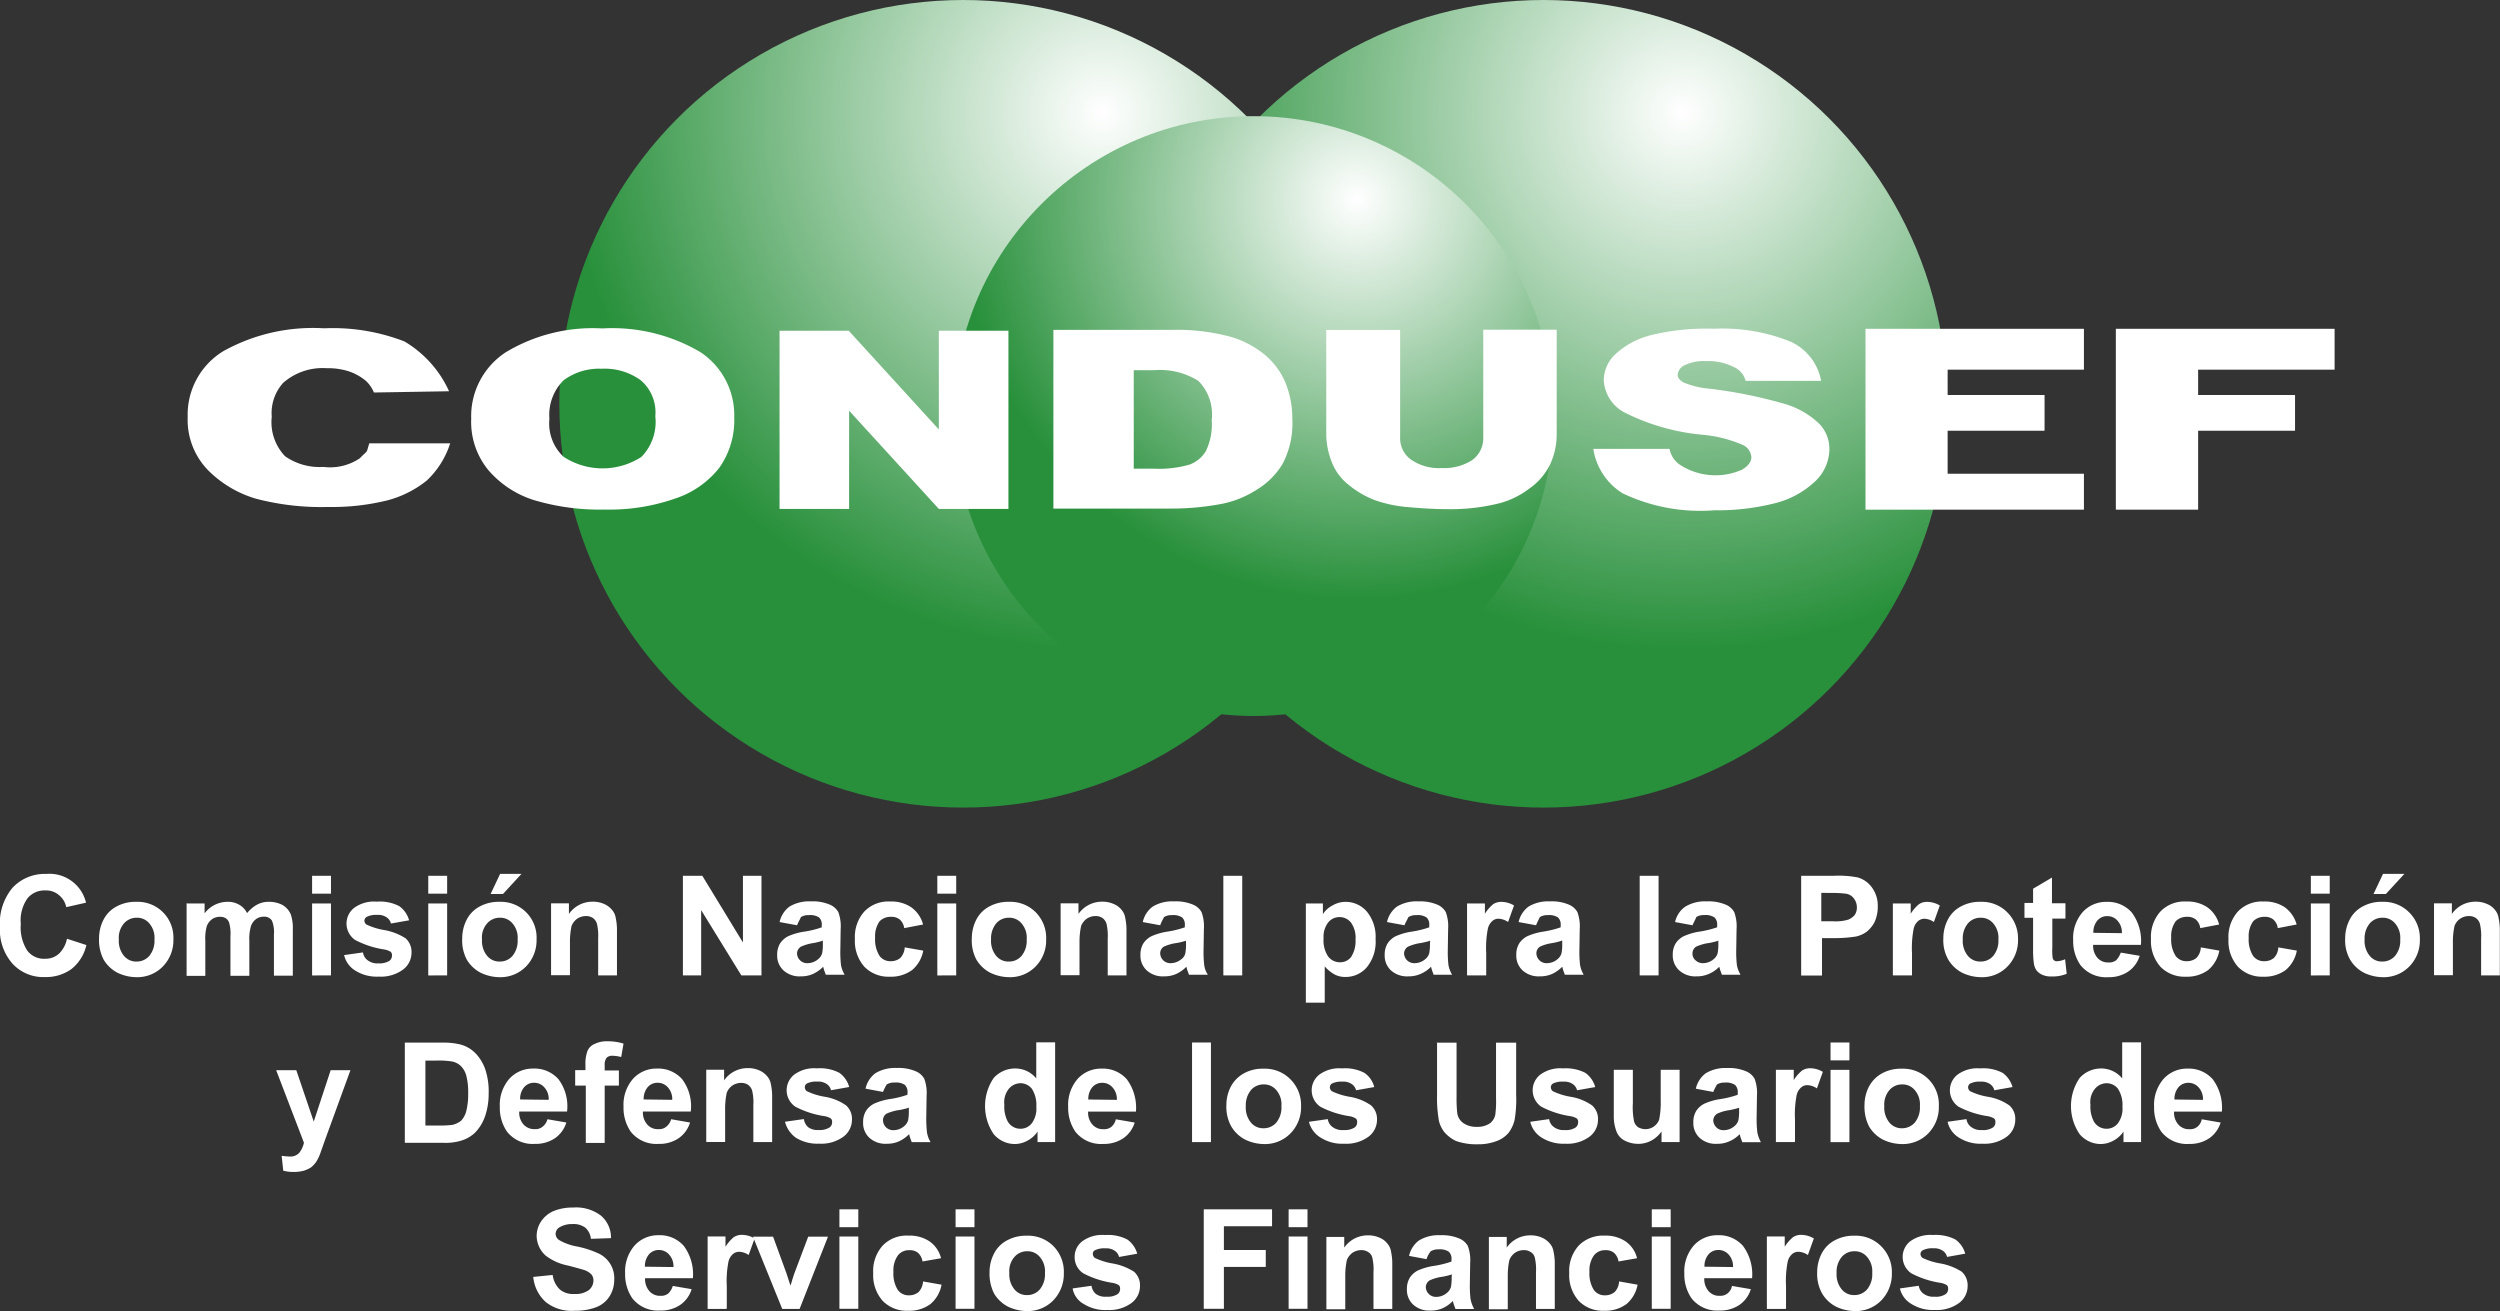 <svg xmlns="http://www.w3.org/2000/svg" xmlns:xlink="http://www.w3.org/1999/xlink" width="56" height="29.369" viewBox="0 0 56 29.369"><rect x="0" y="0" width="56" height="29.369" fill="#333333" stroke="none"/><defs><style>.a{fill:#fff;}.b{fill:url(#a);}.c{fill:url(#c);}</style><radialGradient id="a" cx="0.672" cy="0.14" r="0.664" gradientTransform="matrix(1, 0, 0, -1, 0, 0.28)" gradientUnits="objectBoundingBox"><stop offset="0" stop-color="#fff"/><stop offset="1" stop-color="#28903b"/></radialGradient><radialGradient id="c" cx="0.672" cy="0.14" r="0.664" xlink:href="#a"/></defs><g transform="translate(0 19.574)"><g transform="translate(26.964 7.515)"><path class="a" d="M722,1057.131V1054.9h1.53v.379h-1.079v.532h.938v.379h-.938v.938H722Z" transform="translate(-722 -1054.9)"/><path class="a" d="M769.2,1055.3v-.4h.423v.4Zm0,1.832v-1.623h.423v1.619H769.2Z" transform="translate(-767.299 -1054.9)"/><path class="a" d="M791.69,1071.047h-.435v-.822a1.142,1.142,0,0,0-.028-.334.2.2,0,0,0-.089-.117.261.261,0,0,0-.149-.044.35.35,0,0,0-.205.06.374.374,0,0,0-.125.161,1.691,1.691,0,0,0-.036.37v.733H790.2v-1.619h.4v.238a.639.639,0,0,1,.532-.274.6.6,0,0,1,.258.052.419.419,0,0,1,.177.133.354.354,0,0,1,.081.177,1.3,1.3,0,0,1,.028.294v.991Z" transform="translate(-787.453 -1068.816)"/><path class="a" d="M835.439,1069.836l-.391-.073a.587.587,0,0,1,.222-.346.846.846,0,0,1,.479-.117.983.983,0,0,1,.423.073.388.388,0,0,1,.193.169.917.917,0,0,1,.052.379l-.008.5a2.535,2.535,0,0,0,.016.31.782.782,0,0,0,.081.221h-.419c-.008-.028-.028-.072-.044-.125-.008-.028-.008-.044-.016-.052a.771.771,0,0,1-.229.161.64.64,0,0,1-.266.052.534.534,0,0,1-.391-.133.447.447,0,0,1-.141-.346.478.478,0,0,1,.06-.25.473.473,0,0,1,.185-.169,1.393,1.393,0,0,1,.338-.1,2.189,2.189,0,0,0,.415-.1v-.044a.216.216,0,0,0-.06-.177.363.363,0,0,0-.229-.052.311.311,0,0,0-.177.044A.543.543,0,0,0,835.439,1069.836Zm.568.342a1.487,1.487,0,0,1-.266.06,1.1,1.1,0,0,0-.229.072.185.185,0,0,0-.089.149.227.227,0,0,0,.242.222.366.366,0,0,0,.221-.081.273.273,0,0,0,.1-.141,1.063,1.063,0,0,0,.016-.213Z" transform="translate(-830.449 -1068.72)"/><path class="a" d="M882.078,1071.047h-.423v-.822a1.147,1.147,0,0,0-.028-.334.2.2,0,0,0-.089-.117.261.261,0,0,0-.149-.044.351.351,0,0,0-.205.06.374.374,0,0,0-.125.161,1.691,1.691,0,0,0-.036.37v.733H880.6v-1.619h.4v.238a.639.639,0,0,1,.532-.274.6.6,0,0,1,.258.052.477.477,0,0,1,.177.133.354.354,0,0,1,.081.177,1.306,1.306,0,0,1,.028.294v.991Z" transform="translate(-874.213 -1068.816)"/><path class="a" d="M927.106,1070.007l-.415.073a.328.328,0,0,0-.1-.193.286.286,0,0,0-.193-.06.313.313,0,0,0-.258.117.577.577,0,0,0-.1.37.684.684,0,0,0,.1.407.3.3,0,0,0,.258.117.325.325,0,0,0,.205-.073.354.354,0,0,0,.1-.238l.415.073a.742.742,0,0,1-.25.435.8.8,0,0,1-.5.149.749.749,0,0,1-.568-.221.865.865,0,0,1-.213-.62.852.852,0,0,1,.213-.62.762.762,0,0,1,.576-.222.8.8,0,0,1,.467.125A.643.643,0,0,1,927.106,1070.007Z" transform="translate(-917.4 -1068.912)"/><path class="a" d="M971.2,1055.3v-.4h.423v.4Zm0,1.832v-1.623h.423v1.619H971.2Z" transform="translate(-961.164 -1054.9)"/><path class="a" d="M990.367,1070.436l.423.072a.66.66,0,0,1-.258.354.767.767,0,0,1-.443.125.732.732,0,0,1-.628-.274.944.944,0,0,1-.161-.556.886.886,0,0,1,.213-.628.706.706,0,0,1,.532-.229.715.715,0,0,1,.568.238,1.068,1.068,0,0,1,.205.725h-1.071a.409.409,0,0,0,.1.294.312.312,0,0,0,.25.1.251.251,0,0,0,.169-.052A.274.274,0,0,0,990.367,1070.436Zm.024-.423a.39.39,0,0,0-.1-.282.3.3,0,0,0-.221-.1.289.289,0,0,0-.23.1.407.407,0,0,0-.089.274Z" transform="translate(-978.535 -1068.72)"/><path class="a" d="M1035.623,1070.759h-.423v-1.623h.4v.23a.88.88,0,0,1,.185-.214.323.323,0,0,1,.185-.052.554.554,0,0,1,.282.081l-.133.37a.41.41,0,0,0-.205-.072.217.217,0,0,0-.149.052.32.32,0,0,0-.1.177,2.258,2.258,0,0,0-.036.54v.5h-.008Z" transform="translate(-1022.586 -1068.528)"/><path class="a" d="M1063.2,1070.222a.907.907,0,0,1,.1-.415.686.686,0,0,1,.3-.3.881.881,0,0,1,.435-.1.8.8,0,0,1,.6.238.814.814,0,0,1,.238.6.851.851,0,0,1-.238.612.8.8,0,0,1-.592.238,1,1,0,0,1-.423-.1.78.78,0,0,1-.31-.294A.9.9,0,0,1,1063.2,1070.222Zm.435.02a.525.525,0,0,0,.117.37.354.354,0,0,0,.282.125.375.375,0,0,0,.282-.125.532.532,0,0,0,.117-.37.492.492,0,0,0-.117-.362.355.355,0,0,0-.282-.125.369.369,0,0,0-.282.125A.521.521,0,0,0,1063.635,1070.242Z" transform="translate(-1049.459 -1068.816)"/><path class="a" d="M1109.2,1070.3l.423-.06a.259.259,0,0,0,.117.185.365.365,0,0,0,.238.06.387.387,0,0,0,.25-.06.145.145,0,0,0,.052-.117.1.1,0,0,0-.028-.081.391.391,0,0,0-.141-.052,2.06,2.06,0,0,1-.656-.214.446.446,0,0,1-.024-.717.775.775,0,0,1,.511-.141.964.964,0,0,1,.5.1.58.58,0,0,1,.221.318l-.407.073a.229.229,0,0,0-.1-.141.329.329,0,0,0-.205-.052.464.464,0,0,0-.238.044.093.093,0,0,0-.052.089.117.117,0,0,0,.044.081,1.49,1.49,0,0,0,.4.125,1.306,1.306,0,0,1,.479.185.408.408,0,0,1,.133.318.474.474,0,0,1-.185.378.838.838,0,0,1-.548.161.9.9,0,0,1-.524-.133A.546.546,0,0,1,1109.2,1070.3Z" transform="translate(-1093.606 -1068.528)"/></g><g transform="translate(11.945 7.487)"><path class="a" d="M353.9,1055.742l.435-.044a.545.545,0,0,0,.161.326.462.462,0,0,0,.326.1.5.5,0,0,0,.326-.089.281.281,0,0,0,.1-.214.211.211,0,0,0-.044-.133.406.406,0,0,0-.161-.1c-.052-.016-.177-.052-.362-.1a1.207,1.207,0,0,1-.5-.221.6.6,0,0,1-.205-.451.591.591,0,0,1,.1-.318.642.642,0,0,1,.274-.229,1.114,1.114,0,0,1,.443-.081.915.915,0,0,1,.628.185.652.652,0,0,1,.221.5l-.451.016a.381.381,0,0,0-.125-.25.436.436,0,0,0-.282-.081.544.544,0,0,0-.31.081.175.175,0,0,0-.073.141.173.173,0,0,0,.073.133,1.22,1.22,0,0,0,.415.149,2.186,2.186,0,0,1,.487.161.613.613,0,0,1,.338.584.7.7,0,0,1-.1.362.621.621,0,0,1-.3.25,1.326,1.326,0,0,1-.487.081.934.934,0,0,1-.644-.193A.858.858,0,0,1,353.9,1055.742Z" transform="translate(-353.9 -1054.2)"/><path class="a" d="M406.067,1070.436l.423.072a.66.66,0,0,1-.258.354.767.767,0,0,1-.443.125.732.732,0,0,1-.628-.274.945.945,0,0,1-.161-.556.886.886,0,0,1,.213-.628.706.706,0,0,1,.532-.229.715.715,0,0,1,.568.238,1.067,1.067,0,0,1,.205.725h-1.071a.409.409,0,0,0,.1.294.312.312,0,0,0,.25.1.251.251,0,0,0,.169-.052A.376.376,0,0,0,406.067,1070.436Zm.016-.423a.39.39,0,0,0-.1-.282.3.3,0,0,0-.221-.1.289.289,0,0,0-.23.1.407.407,0,0,0-.089.274Z" transform="translate(-402.942 -1068.692)"/><path class="a" d="M451.323,1070.759H450.9v-1.623h.4v.23a.88.88,0,0,1,.185-.214.323.323,0,0,1,.185-.052.554.554,0,0,1,.282.081l-.133.37a.41.41,0,0,0-.205-.072.218.218,0,0,0-.149.052.32.32,0,0,0-.1.177,2.258,2.258,0,0,0-.036.54v.5h-.008Z" transform="translate(-446.994 -1068.5)"/><path class="a" d="M476.756,1071.719l-.656-1.619h.451l.3.822.089.274a1.444,1.444,0,0,0,.044-.141c.016-.044.028-.089.044-.133l.31-.822h.443l-.636,1.619Z" transform="translate(-471.179 -1069.46)"/><path class="a" d="M524.2,1055.3v-.4h.423v.4Zm0,1.832v-1.623h.423v1.619H524.2Z" transform="translate(-517.342 -1054.872)"/><path class="a" d="M544.806,1070.007l-.415.073a.328.328,0,0,0-.1-.193.286.286,0,0,0-.193-.06.313.313,0,0,0-.258.117.576.576,0,0,0-.1.37.683.683,0,0,0,.1.407.3.3,0,0,0,.258.117.326.326,0,0,0,.205-.073.375.375,0,0,0,.1-.238l.415.073a.742.742,0,0,1-.25.435.8.8,0,0,1-.5.149.749.749,0,0,1-.568-.221.865.865,0,0,1-.213-.62.852.852,0,0,1,.213-.62.743.743,0,0,1,.576-.222.8.8,0,0,1,.467.125A.643.643,0,0,1,544.806,1070.007Z" transform="translate(-535.672 -1068.884)"/><path class="a" d="M588.8,1055.3v-.4h.423v.4Zm0,1.832v-1.623h.423v1.619H588.8Z" transform="translate(-579.34 -1054.872)"/><path class="a" d="M607.7,1070.222a.906.906,0,0,1,.1-.415.686.686,0,0,1,.3-.3.881.881,0,0,1,.435-.1.8.8,0,0,1,.6.238.816.816,0,0,1,.229.6.851.851,0,0,1-.238.612.8.8,0,0,1-.592.238,1,1,0,0,1-.423-.1.78.78,0,0,1-.31-.294A.986.986,0,0,1,607.7,1070.222Zm.443.02a.525.525,0,0,0,.117.37.354.354,0,0,0,.282.125.369.369,0,0,0,.282-.125.532.532,0,0,0,.117-.37.491.491,0,0,0-.117-.362.354.354,0,0,0-.282-.125.369.369,0,0,0-.282.125A.485.485,0,0,0,608.143,1070.242Z" transform="translate(-597.479 -1068.788)"/><path class="a" d="M653.9,1070.3l.423-.06a.291.291,0,0,0,.1.185.364.364,0,0,0,.238.06.41.41,0,0,0,.25-.06.145.145,0,0,0,.052-.117.1.1,0,0,0-.028-.081.393.393,0,0,0-.141-.052,2.061,2.061,0,0,1-.656-.214.432.432,0,0,1-.193-.362.436.436,0,0,1,.169-.354.754.754,0,0,1,.511-.141.934.934,0,0,1,.5.1.58.58,0,0,1,.222.318l-.407.073a.23.23,0,0,0-.1-.141.329.329,0,0,0-.205-.052.465.465,0,0,0-.238.044.087.087,0,0,0-.044.089.117.117,0,0,0,.044.081,1.491,1.491,0,0,0,.4.125,1.305,1.305,0,0,1,.479.185.408.408,0,0,1,.133.318.474.474,0,0,1-.185.378.838.838,0,0,1-.548.161.9.9,0,0,1-.524-.133A.493.493,0,0,1,653.9,1070.3Z" transform="translate(-641.818 -1068.5)"/></g><g transform="translate(22.066 3.774)"><path class="a" d="M605.175,964.235h-.4V964a.62.62,0,0,1-.23.205.6.6,0,0,1-.274.073.62.62,0,0,1-.479-.222,1.118,1.118,0,0,1,0-1.256.644.644,0,0,1,.487-.214.608.608,0,0,1,.467.222V962h.423l0,2.235Zm-1.144-.838a.723.723,0,0,0,.073.37.325.325,0,0,0,.294.169.317.317,0,0,0,.25-.125.557.557,0,0,0,.1-.37.672.672,0,0,0-.1-.4.326.326,0,0,0-.258-.125.344.344,0,0,0-.258.125A.484.484,0,0,0,604.031,963.4Z" transform="translate(-603.6 -962)"/><path class="a" d="M650.867,977.736l.423.073a.661.661,0,0,1-.258.354.767.767,0,0,1-.443.125.733.733,0,0,1-.628-.274.945.945,0,0,1-.161-.556.886.886,0,0,1,.213-.628.706.706,0,0,1,.532-.229.715.715,0,0,1,.568.238,1.068,1.068,0,0,1,.205.725h-1.071a.4.4,0,0,0,.1.294.312.312,0,0,0,.25.1.25.25,0,0,0,.169-.052A.3.3,0,0,0,650.867,977.736Zm.024-.435a.39.39,0,0,0-.1-.282.3.3,0,0,0-.221-.1.289.289,0,0,0-.23.1.408.408,0,0,0-.089.274Z" transform="translate(-647.939 -976.012)"/></g><g transform="translate(32.172 3.778)"><path class="a" d="M850.7,962.2h.455v1.212a2.986,2.986,0,0,0,.016.37.326.326,0,0,0,.141.222.5.5,0,0,0,.3.081.49.49,0,0,0,.294-.081.326.326,0,0,0,.117-.193,2.313,2.313,0,0,0,.016-.379V962.2h.451v1.168a2.719,2.719,0,0,1-.036.568.793.793,0,0,1-.133.282.638.638,0,0,1-.266.185,1.14,1.14,0,0,1-.423.073,1.378,1.378,0,0,1-.487-.073.8.8,0,0,1-.258-.193.663.663,0,0,1-.125-.25,2.8,2.8,0,0,1-.044-.568v-1.2Z" transform="translate(-850.7 -962.196)"/><path class="a" d="M903,977.6l.423-.06a.26.26,0,0,0,.117.185.354.354,0,0,0,.23.06.387.387,0,0,0,.25-.06.145.145,0,0,0,.052-.117.1.1,0,0,0-.028-.081.393.393,0,0,0-.141-.052,2.06,2.06,0,0,1-.656-.213.446.446,0,0,1-.024-.717.754.754,0,0,1,.511-.141.965.965,0,0,1,.5.1.581.581,0,0,1,.221.318l-.407.072a.23.23,0,0,0-.1-.141.329.329,0,0,0-.205-.052.463.463,0,0,0-.238.044.1.1,0,0,0-.044.089.117.117,0,0,0,.044.081,1.487,1.487,0,0,0,.4.125,1.163,1.163,0,0,1,.479.193.4.4,0,0,1,.133.318.474.474,0,0,1-.185.379.838.838,0,0,1-.548.161.916.916,0,0,1-.523-.133A.57.57,0,0,1,903,977.6Z" transform="translate(-900.894 -975.824)"/><path class="a" d="M950.471,978.919v-.238a.666.666,0,0,1-.23.205.609.609,0,0,1-.3.072.661.661,0,0,1-.294-.072.385.385,0,0,1-.185-.205.937.937,0,0,1-.06-.354V977.3h.427v.745a1.622,1.622,0,0,0,.028.415.248.248,0,0,0,.089.125.329.329,0,0,0,.471-.165,1.946,1.946,0,0,0,.036-.435V977.3h.423v1.619l-.4,0Z" transform="translate(-945.425 -976.688)"/><path class="a" d="M994.051,976.836l-.391-.073a.587.587,0,0,1,.222-.346.847.847,0,0,1,.479-.117.984.984,0,0,1,.423.073.389.389,0,0,1,.193.169.919.919,0,0,1,.052.379l-.008.5a2.8,2.8,0,0,0,.016.318.778.778,0,0,0,.08.222H994.7c-.008-.028-.028-.073-.044-.125-.008-.028-.008-.044-.016-.052a.71.71,0,0,1-.238.161.639.639,0,0,1-.266.052.534.534,0,0,1-.391-.133.447.447,0,0,1-.141-.346.478.478,0,0,1,.06-.25.472.472,0,0,1,.185-.169,1.408,1.408,0,0,1,.334-.1,2.106,2.106,0,0,0,.415-.1v-.044a.216.216,0,0,0-.061-.177.363.363,0,0,0-.229-.052.311.311,0,0,0-.177.044C994.112,976.711,994.075,976.767,994.051,976.836Zm.576.354a1.549,1.549,0,0,1-.258.06.954.954,0,0,0-.23.072.185.185,0,0,0-.089.149.23.23,0,0,0,.073.161.219.219,0,0,0,.169.06.365.365,0,0,0,.221-.081.272.272,0,0,0,.1-.141,1.063,1.063,0,0,0,.016-.213v-.073h-.008Z" transform="translate(-987.845 -975.728)"/><path class="a" d="M1040.023,978.055h-.423v-1.619h.4v.23a.88.88,0,0,1,.185-.213.322.322,0,0,1,.185-.052.556.556,0,0,1,.282.081l-.133.37a.41.41,0,0,0-.206-.072.2.2,0,0,0-.149.052.32.32,0,0,0-.1.177,2.252,2.252,0,0,0-.036.54v.5h-.008Z" transform="translate(-1031.992 -975.824)"/><path class="a" d="M1070,962.5v-.4h.423v.4Zm0,1.832v-1.619h.423v1.619Z" transform="translate(-1061.168 -962.1)"/><path class="a" d="M1088.9,977.322a.906.906,0,0,1,.1-.415.728.728,0,0,1,.3-.3.879.879,0,0,1,.435-.1.8.8,0,0,1,.83.838.838.838,0,0,1-.238.612.8.8,0,0,1-.592.238,1,1,0,0,1-.423-.1.78.78,0,0,1-.31-.294A.975.975,0,0,1,1088.9,977.322Zm.443.024a.525.525,0,0,0,.117.37.355.355,0,0,0,.282.125.376.376,0,0,0,.282-.125.532.532,0,0,0,.117-.37.492.492,0,0,0-.117-.362.354.354,0,0,0-.282-.125.369.369,0,0,0-.282.125A.5.5,0,0,0,1089.343,977.346Z" transform="translate(-1079.307 -975.92)"/><path class="a" d="M1135.1,977.6l.423-.06a.26.26,0,0,0,.117.185.354.354,0,0,0,.229.06.388.388,0,0,0,.25-.06.145.145,0,0,0,.052-.117.1.1,0,0,0-.028-.081.393.393,0,0,0-.141-.052,2.062,2.062,0,0,1-.657-.213.446.446,0,0,1-.024-.717.754.754,0,0,1,.511-.141.935.935,0,0,1,.5.1.58.58,0,0,1,.222.318l-.407.072a.231.231,0,0,0-.1-.141.329.329,0,0,0-.205-.052.463.463,0,0,0-.238.044.1.1,0,0,0-.044.089.117.117,0,0,0,.044.081,1.485,1.485,0,0,0,.4.125,1.163,1.163,0,0,1,.479.193.4.4,0,0,1,.133.318.474.474,0,0,1-.185.379.838.838,0,0,1-.548.161.9.9,0,0,1-.523-.133A.556.556,0,0,1,1135.1,977.6Z" transform="translate(-1123.646 -975.824)"/></g><g transform="translate(26.702 3.778)"><path class="a" d="M717.6,964.331V962.1h.423v2.231Z" transform="translate(-717.6 -962.1)"/><path class="a" d="M736.7,977.322a.9.9,0,0,1,.1-.415.728.728,0,0,1,.3-.3.859.859,0,0,1,.435-.1.8.8,0,0,1,.6.238.814.814,0,0,1,.238.6.838.838,0,0,1-.238.612.8.8,0,0,1-.592.238,1,1,0,0,1-.423-.1.781.781,0,0,1-.31-.294A.9.9,0,0,1,736.7,977.322Zm.435.024a.525.525,0,0,0,.117.37.354.354,0,0,0,.282.125.369.369,0,0,0,.282-.125.532.532,0,0,0,.117-.37.492.492,0,0,0-.117-.362.354.354,0,0,0-.282-.125.369.369,0,0,0-.282.125A.535.535,0,0,0,737.135,977.346Z" transform="translate(-735.931 -975.92)"/><path class="a" d="M782.6,977.6l.423-.06a.26.26,0,0,0,.117.185.364.364,0,0,0,.238.06.41.41,0,0,0,.25-.06.145.145,0,0,0,.052-.117.1.1,0,0,0-.028-.081.393.393,0,0,0-.141-.052,2.061,2.061,0,0,1-.656-.213.446.446,0,0,1-.024-.717.754.754,0,0,1,.511-.141.935.935,0,0,1,.5.1.543.543,0,0,1,.221.318l-.407.072a.23.23,0,0,0-.1-.141.329.329,0,0,0-.205-.052.463.463,0,0,0-.238.044.1.1,0,0,0-.044.089.117.117,0,0,0,.044.081,1.486,1.486,0,0,0,.4.125,1.164,1.164,0,0,1,.479.193.408.408,0,0,1,.133.318.474.474,0,0,1-.185.379.838.838,0,0,1-.548.161.9.9,0,0,1-.524-.133A.583.583,0,0,1,782.6,977.6Z" transform="translate(-779.982 -975.824)"/></g><g transform="translate(46.391 3.774)"><path class="a" d="M1202.375,964.235h-.4V964a.621.621,0,0,1-.23.205.6.6,0,0,1-.274.073.62.62,0,0,1-.479-.222,1.117,1.117,0,0,1,0-1.256.643.643,0,0,1,.487-.214.608.608,0,0,1,.467.222V962h.423v2.235Zm-1.14-.838a.723.723,0,0,0,.073.37.325.325,0,0,0,.294.169.317.317,0,0,0,.25-.125.557.557,0,0,0,.1-.37.671.671,0,0,0-.1-.4.326.326,0,0,0-.258-.125.345.345,0,0,0-.258.125A.468.468,0,0,0,1201.235,963.4Z" transform="translate(-1200.8 -962)"/><path class="a" d="M1248.067,977.736l.423.073a.662.662,0,0,1-.258.354.767.767,0,0,1-.443.125.732.732,0,0,1-.628-.274.944.944,0,0,1-.161-.556.886.886,0,0,1,.213-.628.706.706,0,0,1,.532-.229.716.716,0,0,1,.568.238,1.068,1.068,0,0,1,.205.725h-1.071a.4.4,0,0,0,.1.294.312.312,0,0,0,.25.1.25.25,0,0,0,.169-.052A.278.278,0,0,0,1248.067,977.736Zm.028-.435a.39.39,0,0,0-.1-.282.3.3,0,0,0-.221-.1.289.289,0,0,0-.229.1.407.407,0,0,0-.089.274Z" transform="translate(-1245.139 -976.012)"/></g><g transform="translate(9.07 3.749)"><path class="a" d="M283.408,962.2h.822a1.587,1.587,0,0,1,.423.044.74.74,0,0,1,.338.205.983.983,0,0,1,.213.362,1.555,1.555,0,0,1,.072.532,1.52,1.52,0,0,1-.072.479.986.986,0,0,1-.238.4.781.781,0,0,1-.318.177,1.207,1.207,0,0,1-.4.044h-.85V962.2h.008Zm.451.379v1.478h.338a1.962,1.962,0,0,0,.274-.016.527.527,0,0,0,.185-.089.5.5,0,0,0,.117-.213,1.537,1.537,0,0,0,.044-.407,1.471,1.471,0,0,0-.044-.4.477.477,0,0,0-.125-.213.4.4,0,0,0-.213-.1,2,2,0,0,0-.371-.016h-.205v-.02Z" transform="translate(-283.4 -962.168)"/><path class="a" d="M337.267,977.736l.423.073a.661.661,0,0,1-.258.354.767.767,0,0,1-.443.125.733.733,0,0,1-.628-.274.945.945,0,0,1-.161-.556.886.886,0,0,1,.213-.628.706.706,0,0,1,.532-.229.715.715,0,0,1,.568.238,1.008,1.008,0,0,1,.193.725h-1.071a.4.4,0,0,0,.1.294.329.329,0,0,0,.25.1.25.25,0,0,0,.169-.052A.308.308,0,0,0,337.267,977.736Zm.028-.435a.39.39,0,0,0-.1-.282.3.3,0,0,0-.221-.1.289.289,0,0,0-.23.1.407.407,0,0,0-.089.274Z" transform="translate(-334.074 -975.988)"/><path class="a" d="M377.9,962.048h.238v-.125a.809.809,0,0,1,.044-.3.288.288,0,0,1,.161-.161.6.6,0,0,1,.294-.06,1.162,1.162,0,0,1,.354.052l-.052.3a.9.9,0,0,0-.193-.028.182.182,0,0,0-.133.044.251.251,0,0,0-.044.169v.117h.318v.338h-.318v1.285h-.423v-1.285h-.238v-.346Z" transform="translate(-374.094 -961.4)"/><path class="a" d="M406.067,977.736l.423.073a.661.661,0,0,1-.258.354.767.767,0,0,1-.443.125.733.733,0,0,1-.628-.274.945.945,0,0,1-.161-.556.886.886,0,0,1,.213-.628.706.706,0,0,1,.532-.229.715.715,0,0,1,.568.238,1.008,1.008,0,0,1,.193.725h-1.071a.4.4,0,0,0,.1.294.312.312,0,0,0,.25.1.25.25,0,0,0,.169-.052A.33.33,0,0,0,406.067,977.736Zm.024-.435a.39.39,0,0,0-.1-.282.3.3,0,0,0-.221-.1.289.289,0,0,0-.23.1.407.407,0,0,0-.089.274Z" transform="translate(-400.103 -975.988)"/><path class="a" d="M452.478,978.055h-.423v-.822a1.143,1.143,0,0,0-.028-.334.248.248,0,0,0-.089-.125.26.26,0,0,0-.149-.044.35.35,0,0,0-.205.06.345.345,0,0,0-.125.161,1.694,1.694,0,0,0-.036.37v.733H451v-1.619h.4v.238a.639.639,0,0,1,.532-.274.6.6,0,0,1,.258.052.477.477,0,0,1,.177.133.354.354,0,0,1,.081.177,1.267,1.267,0,0,1,.028.282v1.007h0Z" transform="translate(-444.25 -975.796)"/><path class="a" d="M494.8,977.6l.423-.06a.292.292,0,0,0,.1.185.354.354,0,0,0,.23.06.41.41,0,0,0,.25-.06.145.145,0,0,0,.052-.117.1.1,0,0,0-.028-.081.392.392,0,0,0-.141-.052,2.061,2.061,0,0,1-.656-.213.446.446,0,0,1-.024-.717.754.754,0,0,1,.511-.141.935.935,0,0,1,.5.1.58.58,0,0,1,.221.318l-.407.072a.23.23,0,0,0-.1-.141.329.329,0,0,0-.205-.052.463.463,0,0,0-.238.044.1.1,0,0,0-.044.089.117.117,0,0,0,.044.081,1.486,1.486,0,0,0,.4.125,1.163,1.163,0,0,1,.479.193.4.4,0,0,1,.133.318.474.474,0,0,1-.185.379.838.838,0,0,1-.548.161.916.916,0,0,1-.524-.133A.634.634,0,0,1,494.8,977.6Z" transform="translate(-486.286 -975.796)"/><path class="a" d="M538.743,976.836l-.391-.073a.586.586,0,0,1,.221-.346.846.846,0,0,1,.479-.117.971.971,0,0,1,.423.073.389.389,0,0,1,.193.169.917.917,0,0,1,.052.379l-.008.5a2.8,2.8,0,0,0,.016.318.6.6,0,0,0,.081.222h-.423c-.008-.028-.028-.073-.044-.125-.008-.028-.008-.044-.016-.052a.77.77,0,0,1-.23.161.639.639,0,0,1-.266.052.534.534,0,0,1-.391-.133.447.447,0,0,1-.141-.346.478.478,0,0,1,.06-.25.472.472,0,0,1,.185-.169,1.406,1.406,0,0,1,.334-.1,2.1,2.1,0,0,0,.415-.1v-.044a.216.216,0,0,0-.06-.177.363.363,0,0,0-.23-.052.31.31,0,0,0-.177.044A1.394,1.394,0,0,0,538.743,976.836Zm.576.354a1.5,1.5,0,0,1-.266.06,1.107,1.107,0,0,0-.229.072.177.177,0,0,0-.081.149.227.227,0,0,0,.242.222.366.366,0,0,0,.221-.081.272.272,0,0,0,.1-.141,1.056,1.056,0,0,0,.016-.213v-.073h-.008Z" transform="translate(-528.034 -975.7)"/></g><path class="a" d="M214.2,977.5h.451l.391,1.152.379-1.152h.443l-.568,1.559-.1.282a.952.952,0,0,1-.1.213.579.579,0,0,1-.117.125.664.664,0,0,1-.161.073.9.9,0,0,1-.221.028.936.936,0,0,1-.238-.028l-.036-.334a1.69,1.69,0,0,0,.177.016.264.264,0,0,0,.222-.089.539.539,0,0,0,.1-.221Z" transform="translate(-208.014 -973.102)"/><g transform="translate(40.346 0)"><path class="a" d="M1050.7,871.631V869.4h.725a2.263,2.263,0,0,1,.54.036.593.593,0,0,1,.318.222.691.691,0,0,1,.133.435.828.828,0,0,1-.073.346.686.686,0,0,1-.185.221.649.649,0,0,1-.23.1,3.042,3.042,0,0,1-.467.036h-.294v.838h-.467Zm.451-1.849v.636h.25a1.008,1.008,0,0,0,.354-.036.381.381,0,0,0,.141-.1.288.288,0,0,0,.052-.177.326.326,0,0,0-.073-.205.269.269,0,0,0-.177-.1,2.443,2.443,0,0,0-.326-.016Z" transform="translate(-1050.7 -869.356)"/><path class="a" d="M1102.123,885.547h-.423v-1.611h.4v.229a.876.876,0,0,1,.185-.213.321.321,0,0,1,.185-.052.554.554,0,0,1,.282.081l-.133.37a.41.41,0,0,0-.205-.073.218.218,0,0,0-.149.052.321.321,0,0,0-.1.177,2.267,2.267,0,0,0-.036.54v.5h-.008Z" transform="translate(-1099.646 -883.272)"/><path class="a" d="M1129.8,884.522a.9.9,0,0,1,.1-.415.685.685,0,0,1,.3-.3.88.88,0,0,1,.435-.1.8.8,0,0,1,.6.238.823.823,0,0,1,.238.6.838.838,0,0,1-.238.612.789.789,0,0,1-.592.238,1,1,0,0,1-.423-.1.78.78,0,0,1-.31-.294A.876.876,0,0,1,1129.8,884.522Zm.435.028a.525.525,0,0,0,.117.37.355.355,0,0,0,.282.125.369.369,0,0,0,.282-.125.532.532,0,0,0,.117-.37.492.492,0,0,0-.117-.362.355.355,0,0,0-.282-.125.369.369,0,0,0-.282.125A.528.528,0,0,0,1130.235,884.55Z" transform="translate(-1126.615 -883.08)"/><path class="a" d="M1175.818,870.98v.338h-.294v.656a1.243,1.243,0,0,0,.008.23c.008.016.016.044.036.052a.1.1,0,0,0,.073.016.5.5,0,0,0,.169-.044l.036.326a.819.819,0,0,1-.338.06.479.479,0,0,1-.205-.036.352.352,0,0,1-.133-.1.382.382,0,0,1-.061-.169,2.156,2.156,0,0,1-.016-.3V871.3h-.193v-.334h.193v-.318l.423-.25v.576l.3,0Z" transform="translate(-1169.898 -870.315)"/><path class="a" d="M1203.067,885.036l.423.072a.66.66,0,0,1-.258.354.767.767,0,0,1-.443.125.732.732,0,0,1-.628-.274.944.944,0,0,1-.161-.556.886.886,0,0,1,.213-.628.706.706,0,0,1,.532-.229.715.715,0,0,1,.568.238,1.067,1.067,0,0,1,.205.725h-1.071a.409.409,0,0,0,.1.294.312.312,0,0,0,.25.1.25.25,0,0,0,.169-.052A.513.513,0,0,0,1203.067,885.036Zm.024-.435a.389.389,0,0,0-.1-.282.3.3,0,0,0-.221-.1.289.289,0,0,0-.229.1.407.407,0,0,0-.089.274Z" transform="translate(-1195.907 -883.272)"/><path class="a" d="M1247.114,884.311l-.423.081a.306.306,0,0,0-.1-.193.286.286,0,0,0-.193-.06.343.343,0,0,0-.258.1.576.576,0,0,0-.1.37.684.684,0,0,0,.1.407.3.3,0,0,0,.258.117.327.327,0,0,0,.205-.072.355.355,0,0,0,.1-.238l.415.073a.743.743,0,0,1-.25.435.8.8,0,0,1-.5.149.749.749,0,0,1-.568-.222.865.865,0,0,1-.213-.62.852.852,0,0,1,.213-.62.744.744,0,0,1,.576-.222.8.8,0,0,1,.467.125A.69.69,0,0,1,1247.114,884.311Z" transform="translate(-1237.751 -883.176)"/><path class="a" d="M1290.214,884.311l-.423.081a.307.307,0,0,0-.1-.193.286.286,0,0,0-.193-.06.343.343,0,0,0-.258.1.577.577,0,0,0-.1.37.685.685,0,0,0,.1.407.3.3,0,0,0,.258.117.327.327,0,0,0,.205-.072.356.356,0,0,0,.1-.238l.415.073a.742.742,0,0,1-.25.435.8.8,0,0,1-.5.149.749.749,0,0,1-.568-.222.865.865,0,0,1-.213-.62.852.852,0,0,1,.213-.62.744.744,0,0,1,.576-.222.8.8,0,0,1,.467.125A.711.711,0,0,1,1290.214,884.311Z" transform="translate(-1279.115 -883.176)"/><path class="a" d="M1334.2,869.8v-.4h.423v.4Zm0,1.832V870.02h.423v1.611Z" transform="translate(-1322.783 -869.356)"/><path class="a" d="M1353.3,869.742a.9.9,0,0,1,.1-.415.685.685,0,0,1,.3-.3.859.859,0,0,1,.435-.1.8.8,0,0,1,.6.238.813.813,0,0,1,.238.6.838.838,0,0,1-.238.612.8.8,0,0,1-.592.238,1,1,0,0,1-.423-.1.779.779,0,0,1-.31-.294A.876.876,0,0,1,1353.3,869.742Zm.435.028a.526.526,0,0,0,.117.37.354.354,0,0,0,.282.125.376.376,0,0,0,.282-.125.532.532,0,0,0,.117-.37.491.491,0,0,0-.117-.362.355.355,0,0,0-.282-.125.375.375,0,0,0-.282.125A.528.528,0,0,0,1353.735,869.77Zm.2-1.019.213-.451h.479l-.415.451Z" transform="translate(-1341.114 -868.3)"/><path class="a" d="M1404.178,885.451h-.423v-.822a1.2,1.2,0,0,0-.028-.338.249.249,0,0,0-.089-.125.261.261,0,0,0-.149-.044.349.349,0,0,0-.205.06.344.344,0,0,0-.125.161,1.692,1.692,0,0,0-.036.371v.733h-.423v-1.611h.4v.238a.639.639,0,0,1,.531-.274.6.6,0,0,1,.258.052.419.419,0,0,1,.177.133.354.354,0,0,1,.08.177,1.268,1.268,0,0,1,.028.282v1h0Z" transform="translate(-1388.524 -883.176)"/></g><g transform="translate(36.729 0.044)"><path class="a" d="M964.6,871.631V869.4h.423v2.231Z" transform="translate(-964.6 -869.4)"/><path class="a" d="M983.443,884.136l-.391-.072a.561.561,0,0,1,.23-.346.847.847,0,0,1,.479-.117.985.985,0,0,1,.423.072.389.389,0,0,1,.193.169.917.917,0,0,1,.052.379l-.008.5a2.534,2.534,0,0,0,.016.31.662.662,0,0,0,.081.213H984.1c-.008-.028-.028-.072-.044-.125-.008-.028-.008-.044-.016-.052a.71.71,0,0,1-.238.161.639.639,0,0,1-.266.052.534.534,0,0,1-.391-.133A.447.447,0,0,1,983,884.8a.478.478,0,0,1,.06-.25.472.472,0,0,1,.185-.169,1.41,1.41,0,0,1,.334-.1,2.2,2.2,0,0,0,.415-.1v-.044a.216.216,0,0,0-.06-.177.363.363,0,0,0-.23-.052.311.311,0,0,0-.177.044C983.507,884.011,983.471,884.063,983.443,884.136Zm.576.346a1.486,1.486,0,0,1-.266.06,1.1,1.1,0,0,0-.23.073.177.177,0,0,0-.081.149.19.19,0,0,0,.073.161.231.231,0,0,0,.169.06.366.366,0,0,0,.221-.081.272.272,0,0,0,.1-.141,1.063,1.063,0,0,0,.016-.213v-.073h-.008Z" transform="translate(-982.259 -883.028)"/></g><g transform="translate(29.233 0.616)"><path class="a" d="M779.6,883.936h.4v.238a.549.549,0,0,1,.214-.193.565.565,0,0,1,.294-.081.621.621,0,0,1,.479.221.887.887,0,0,1,.193.612.9.9,0,0,1-.193.628.621.621,0,0,1-.479.221.505.505,0,0,1-.238-.052.813.813,0,0,1-.229-.185v.813h-.423v-2.223Zm.415.777a.655.655,0,0,0,.1.407.331.331,0,0,0,.266.133.308.308,0,0,0,.25-.117.66.66,0,0,0,.1-.391.588.588,0,0,0-.1-.379.326.326,0,0,0-.258-.125.32.32,0,0,0-.258.125A.523.523,0,0,0,780.015,884.714Z" transform="translate(-779.6 -883.888)"/><path class="a" d="M824.247,884.136l-.391-.072a.587.587,0,0,1,.222-.346.847.847,0,0,1,.479-.117.985.985,0,0,1,.423.072.389.389,0,0,1,.193.169.917.917,0,0,1,.052.379l-.008.5a2.534,2.534,0,0,0,.016.31.662.662,0,0,0,.081.213H824.9c-.008-.028-.028-.072-.044-.125-.008-.028-.008-.044-.016-.052a.711.711,0,0,1-.238.161.639.639,0,0,1-.266.052.534.534,0,0,1-.391-.133.447.447,0,0,1-.141-.346.478.478,0,0,1,.06-.25.471.471,0,0,1,.185-.169,1.393,1.393,0,0,1,.338-.1,2.2,2.2,0,0,0,.415-.1v-.044a.216.216,0,0,0-.06-.177.363.363,0,0,0-.23-.052.31.31,0,0,0-.177.044C824.311,884.011,824.275,884.063,824.247,884.136Zm.576.346a1.487,1.487,0,0,1-.266.06,1.094,1.094,0,0,0-.23.073.185.185,0,0,0-.089.149.227.227,0,0,0,.242.221.366.366,0,0,0,.222-.081.273.273,0,0,0,.1-.141,1.063,1.063,0,0,0,.016-.213Z" transform="translate(-822.02 -883.6)"/><path class="a" d="M870.123,885.547H869.7v-1.611h.4v.229a.878.878,0,0,1,.185-.213.322.322,0,0,1,.185-.052.555.555,0,0,1,.282.081l-.133.37a.409.409,0,0,0-.205-.073.2.2,0,0,0-.149.052.321.321,0,0,0-.1.177,2.258,2.258,0,0,0-.036.54v.5h-.008Z" transform="translate(-866.071 -883.888)"/><path class="a" d="M897.543,884.136l-.391-.072a.587.587,0,0,1,.222-.346.847.847,0,0,1,.479-.117.972.972,0,0,1,.423.072.389.389,0,0,1,.193.169.917.917,0,0,1,.052.379l-.008.5a2.534,2.534,0,0,0,.016.31.662.662,0,0,0,.081.213h-.423c-.008-.028-.028-.072-.044-.125-.008-.028-.008-.044-.016-.052a.769.769,0,0,1-.229.161.639.639,0,0,1-.266.052.534.534,0,0,1-.391-.133.446.446,0,0,1-.141-.346.478.478,0,0,1,.06-.25.472.472,0,0,1,.185-.169,1.411,1.411,0,0,1,.334-.1,2.2,2.2,0,0,0,.415-.1v-.044a.216.216,0,0,0-.06-.177.363.363,0,0,0-.229-.052.311.311,0,0,0-.177.044C897.6,884.011,897.571,884.063,897.543,884.136Zm.576.346a1.542,1.542,0,0,1-.258.06.943.943,0,0,0-.23.073.177.177,0,0,0-.081.149.227.227,0,0,0,.242.221.366.366,0,0,0,.221-.081.272.272,0,0,0,.1-.141,1.07,1.07,0,0,0,.016-.213v-.073h-.016Z" transform="translate(-892.368 -883.6)"/></g><g transform="translate(15.297 0.044)"><path class="a" d="M436.3,871.631V869.4h.435l.91,1.494V869.4h.415v2.231h-.451l-.9-1.462v1.462Z" transform="translate(-436.3 -869.4)"/><path class="a" d="M489.243,884.136l-.391-.072a.587.587,0,0,1,.221-.346.847.847,0,0,1,.479-.117.972.972,0,0,1,.423.072.389.389,0,0,1,.193.169.917.917,0,0,1,.052.379l-.008.5a2.537,2.537,0,0,0,.016.31.663.663,0,0,0,.081.213h-.423c-.008-.028-.028-.072-.044-.125-.008-.028-.008-.044-.016-.052a.77.77,0,0,1-.23.161.639.639,0,0,1-.266.052.534.534,0,0,1-.391-.133.447.447,0,0,1-.141-.346.479.479,0,0,1,.06-.25.472.472,0,0,1,.185-.169,1.4,1.4,0,0,1,.338-.1,2.111,2.111,0,0,0,.415-.1v-.044a.216.216,0,0,0-.06-.177.363.363,0,0,0-.23-.052.311.311,0,0,0-.177.044C489.307,884.011,489.271,884.063,489.243,884.136Zm.576.346a1.541,1.541,0,0,1-.258.06,1.094,1.094,0,0,0-.23.073.185.185,0,0,0-.089.149.227.227,0,0,0,.242.221.366.366,0,0,0,.221-.081.273.273,0,0,0,.1-.141,1.063,1.063,0,0,0,.016-.213v-.073h-.008Z" transform="translate(-486.686 -883.028)"/><path class="a" d="M533.814,884.311l-.423.081a.306.306,0,0,0-.1-.193.286.286,0,0,0-.193-.06.343.343,0,0,0-.258.1.577.577,0,0,0-.1.37.684.684,0,0,0,.1.407.3.3,0,0,0,.258.117.326.326,0,0,0,.205-.072.375.375,0,0,0,.1-.238l.415.073a.742.742,0,0,1-.25.435.8.8,0,0,1-.5.149.749.749,0,0,1-.568-.222.865.865,0,0,1-.213-.62.852.852,0,0,1,.213-.62.744.744,0,0,1,.576-.222.8.8,0,0,1,.467.125A.689.689,0,0,1,533.814,884.311Z" transform="translate(-528.434 -883.22)"/><path class="a" d="M577.8,869.8v-.4h.423v.4Zm0,1.832V870.02h.423v1.611Z" transform="translate(-572.101 -869.4)"/><path class="a" d="M597,884.522a.906.906,0,0,1,.1-.415.685.685,0,0,1,.3-.3.88.88,0,0,1,.435-.1.8.8,0,0,1,.6.238.816.816,0,0,1,.23.6.838.838,0,0,1-.238.612.8.8,0,0,1-.592.238,1,1,0,0,1-.423-.1.779.779,0,0,1-.31-.294A.911.911,0,0,1,597,884.522Zm.431.028a.525.525,0,0,0,.117.37.355.355,0,0,0,.282.125.369.369,0,0,0,.282-.125.532.532,0,0,0,.117-.37.491.491,0,0,0-.117-.362.354.354,0,0,0-.282-.125.369.369,0,0,0-.282.125A.528.528,0,0,0,597.431,884.55Z" transform="translate(-590.528 -883.124)"/><path class="a" d="M647.878,885.451h-.423v-.822a1.2,1.2,0,0,0-.028-.338.248.248,0,0,0-.089-.125.261.261,0,0,0-.149-.044.35.35,0,0,0-.205.06.374.374,0,0,0-.125.161,1.692,1.692,0,0,0-.036.371v.733H646.4v-1.611h.4v.238a.639.639,0,0,1,.532-.274.6.6,0,0,1,.258.052.419.419,0,0,1,.177.133.354.354,0,0,1,.08.177,1.265,1.265,0,0,1,.028.282v1h0Z" transform="translate(-637.939 -883.22)"/><path class="a" d="M691.243,884.136l-.391-.072a.587.587,0,0,1,.222-.346.846.846,0,0,1,.479-.117.985.985,0,0,1,.423.072.388.388,0,0,1,.193.169.917.917,0,0,1,.052.379l-.008.5a2.534,2.534,0,0,0,.016.31.517.517,0,0,0,.081.213h-.423c-.008-.028-.028-.072-.044-.125-.008-.028-.008-.044-.016-.052a.769.769,0,0,1-.229.161.64.64,0,0,1-.266.052.534.534,0,0,1-.391-.133.447.447,0,0,1-.141-.346.478.478,0,0,1,.06-.25.472.472,0,0,1,.185-.169,1.412,1.412,0,0,1,.334-.1,2.195,2.195,0,0,0,.415-.1v-.044a.216.216,0,0,0-.06-.177.362.362,0,0,0-.229-.052.311.311,0,0,0-.177.044C691.3,884.011,691.267,884.063,691.243,884.136Zm.576.346a1.488,1.488,0,0,1-.266.06,1.094,1.094,0,0,0-.23.073.177.177,0,0,0-.081.149.227.227,0,0,0,.242.221.365.365,0,0,0,.221-.081.221.221,0,0,0,.1-.141,1.054,1.054,0,0,0,.016-.213Z" transform="translate(-680.551 -883.028)"/><path class="a" d="M736.9,871.631V869.4h.423v2.231Z" transform="translate(-724.794 -869.4)"/></g><g transform="translate(0 0)"><path class="a" d="M62.1,869.754l.435.141a.95.95,0,0,1-.338.54.974.974,0,0,1-.592.177.931.931,0,0,1-.725-.3,1.157,1.157,0,0,1-.282-.834,1.244,1.244,0,0,1,.282-.866.987.987,0,0,1,.753-.31.842.842,0,0,1,.894.644l-.443.1a.464.464,0,0,0-.169-.274.433.433,0,0,0-.3-.1.491.491,0,0,0-.4.177.859.859,0,0,0-.149.576.946.946,0,0,0,.149.6.469.469,0,0,0,.4.177.445.445,0,0,0,.31-.117A.642.642,0,0,0,62.1,869.754Z" transform="translate(-60.6 -868.3)"/><path class="a" d="M115.7,884.522a.905.905,0,0,1,.1-.415.685.685,0,0,1,.3-.3.88.88,0,0,1,.435-.1.8.8,0,0,1,.83.838.838.838,0,0,1-.238.612.8.8,0,0,1-.592.238,1,1,0,0,1-.423-.1.779.779,0,0,1-.31-.294A.953.953,0,0,1,115.7,884.522Zm.443.028a.525.525,0,0,0,.117.37.355.355,0,0,0,.282.125.375.375,0,0,0,.282-.125.532.532,0,0,0,.117-.37.491.491,0,0,0-.117-.362.354.354,0,0,0-.282-.125.375.375,0,0,0-.282.125A.491.491,0,0,0,116.143,884.55Z" transform="translate(-113.481 -883.08)"/><path class="a" d="M164.412,883.936h.391v.221a.643.643,0,0,1,.5-.258.5.5,0,0,1,.266.06.431.431,0,0,1,.185.193.773.773,0,0,1,.23-.193.538.538,0,0,1,.266-.06.632.632,0,0,1,.3.072.443.443,0,0,1,.185.213.958.958,0,0,1,.044.338v1.031h-.423v-.922a.693.693,0,0,0-.044-.31.2.2,0,0,0-.185-.089.289.289,0,0,0-.169.052.33.33,0,0,0-.117.161,1.018,1.018,0,0,0-.036.334v.777h-.423v-.886a.919.919,0,0,0-.028-.3.2.2,0,0,0-.072-.1.234.234,0,0,0-.133-.036.314.314,0,0,0-.177.052.359.359,0,0,0-.117.149.989.989,0,0,0-.036.334v.789H164.4v-1.627h.012Z" transform="translate(-160.22 -883.272)"/><path class="a" d="M234.2,869.8v-.4h.423v.4Zm0,1.832V870.02h.423v1.611Z" transform="translate(-227.209 -869.356)"/><path class="a" d="M252,884.9l.423-.06a.26.26,0,0,0,.117.185.354.354,0,0,0,.23.06.41.41,0,0,0,.25-.06.145.145,0,0,0,.052-.117.1.1,0,0,0-.028-.081.392.392,0,0,0-.141-.052,2.062,2.062,0,0,1-.656-.214.446.446,0,0,1-.024-.717.754.754,0,0,1,.511-.141.935.935,0,0,1,.5.1.58.58,0,0,1,.222.318l-.407.072a.23.23,0,0,0-.1-.141.329.329,0,0,0-.205-.052.463.463,0,0,0-.238.044.106.106,0,0,0-.052.089.117.117,0,0,0,.044.081,1.487,1.487,0,0,0,.4.125,1.306,1.306,0,0,1,.479.185.408.408,0,0,1,.133.318.474.474,0,0,1-.185.379.838.838,0,0,1-.548.161.9.9,0,0,1-.524-.133A.551.551,0,0,1,252,884.9Z" transform="translate(-244.292 -883.08)"/><path class="a" d="M298.8,869.8v-.4h.423v.4Zm0,1.832V870.02h.423v1.611Z" transform="translate(-289.207 -869.356)"/><path class="a" d="M317.7,869.742a.9.9,0,0,1,.1-.415.685.685,0,0,1,.3-.3.88.88,0,0,1,.435-.1.8.8,0,0,1,.83.838.838.838,0,0,1-.238.612.8.8,0,0,1-.592.238,1,1,0,0,1-.423-.1.779.779,0,0,1-.31-.294A.912.912,0,0,1,317.7,869.742Zm.443.028a.525.525,0,0,0,.117.37.355.355,0,0,0,.282.125.369.369,0,0,0,.282-.125.532.532,0,0,0,.117-.37.491.491,0,0,0-.117-.362.354.354,0,0,0-.282-.125.369.369,0,0,0-.282.125A.475.475,0,0,0,318.143,869.77Zm.193-1.019.213-.451h.479l-.415.451Z" transform="translate(-307.346 -868.3)"/><path class="a" d="M368.578,885.451h-.423v-.822a1.2,1.2,0,0,0-.028-.338.248.248,0,0,0-.089-.125.261.261,0,0,0-.149-.044.35.35,0,0,0-.205.06.373.373,0,0,0-.125.161,1.688,1.688,0,0,0-.036.371v.733H367.1v-1.611h.4v.238a.639.639,0,0,1,.532-.274.6.6,0,0,1,.258.052.476.476,0,0,1,.177.133.354.354,0,0,1,.081.177,1.269,1.269,0,0,1,.028.282v1h0Z" transform="translate(-354.756 -883.176)"/></g></g><g transform="translate(12.529)"><circle class="b" cx="9.045" cy="9.045" r="9.045" transform="translate(0)"/><circle class="b" cx="9.045" cy="9.045" r="9.045" transform="translate(13)"/><circle class="c" cx="6.718" cy="6.718" r="6.718" transform="translate(8.832 2.602)"/></g><g transform="translate(4.204 7.353)"><path class="a" d="M1091.393,573.551v-.805h-3.053v-.963h2.171v-.8h-2.171v-.568h3.053V569.5H1086.5v4.051Z" transform="translate(-1048.917 -569.488)"/><path class="a" d="M1227.641,573.551v-1.768h2.171v-.8h-2.171v-.568h3.057V569.5h-4.9v4.051Z" transform="translate(-1182.607 -569.488)"/><path class="a" d="M938.2,572.19h1.708a.549.549,0,0,0,.23.354,1.461,1.461,0,0,0,1.389.113c.141-.081.213-.177.213-.282a.324.324,0,0,0-.193-.274,2.957,2.957,0,0,0-.922-.23,4.839,4.839,0,0,1-1.691-.479.868.868,0,0,1-.5-.753.812.812,0,0,1,.258-.568,1.84,1.84,0,0,1,.777-.423,5.194,5.194,0,0,1,1.434-.149,4.077,4.077,0,0,1,1.7.282,1.2,1.2,0,0,1,.7.886h-1.691a.467.467,0,0,0-.282-.318,1.233,1.233,0,0,0-.6-.125,1,1,0,0,0-.479.089.263.263,0,0,0-.161.221q0,.091.133.169a1.959,1.959,0,0,0,.6.141,10.6,10.6,0,0,1,1.691.346,1.876,1.876,0,0,1,.745.435.808.808,0,0,1,.229.584,1,1,0,0,1-.31.7,2.013,2.013,0,0,1-.866.487,5.215,5.215,0,0,1-1.4.169,4.04,4.04,0,0,1-2.054-.379A1.424,1.424,0,0,1,938.2,572.19Z" transform="translate(-906.714 -569.488)"/><path class="a" d="M169.068,571.777h1.812a1.961,1.961,0,0,1-.524.834,2.373,2.373,0,0,1-.878.443,5.148,5.148,0,0,1-1.337.149,5.745,5.745,0,0,1-1.611-.185,2.508,2.508,0,0,1-1.079-.644,1.619,1.619,0,0,1-.451-1.184,1.666,1.666,0,0,1,.8-1.478,4.13,4.13,0,0,1,2.255-.511,4.446,4.446,0,0,1,1.8.294,2.486,2.486,0,0,1,1,1.116l-1.683.028a.753.753,0,0,0-.177-.258,1.189,1.189,0,0,0-.379-.214,1.522,1.522,0,0,0-.5-.072,1.34,1.34,0,0,0-.975.326,1.01,1.01,0,0,0-.258.761,1.106,1.106,0,0,0,.3.886,1.35,1.35,0,0,0,.858.238,1.19,1.19,0,0,0,.814-.193C169.051,571.91,168.991,572.027,169.068,571.777Z" transform="translate(-165 -569.2)"/><path class="a" d="M322.7,571.326a1.711,1.711,0,0,1,.777-1.494,3.776,3.776,0,0,1,2.159-.532,3.89,3.89,0,0,1,2.187.524,1.69,1.69,0,0,1,.769,1.47,1.842,1.842,0,0,1-.338,1.132,2.086,2.086,0,0,1-.975.681,4.452,4.452,0,0,1-1.583.25,5.145,5.145,0,0,1-1.595-.213,2.223,2.223,0,0,1-1.019-.673A1.7,1.7,0,0,1,322.7,571.326Zm1.752,0a1.019,1.019,0,0,0,.318.85,1.6,1.6,0,0,0,1.744,0,1.121,1.121,0,0,0,.31-.91.943.943,0,0,0-.326-.805,1.373,1.373,0,0,0-.878-.258,1.328,1.328,0,0,0-.85.258A1.09,1.09,0,0,0,324.452,571.326Z" transform="translate(-316.349 -569.296)"/><path class="a" d="M490.6,570.6h1.55l2.018,2.211V570.6h1.559v3.991h-1.559l-2.01-2.2v2.2H490.6Z" transform="translate(-477.342 -570.544)"/><path class="a" d="M641.2,570.1h2.674a4.571,4.571,0,0,1,1.273.149,2.127,2.127,0,0,1,.805.423,1.627,1.627,0,0,1,.459.644,2.113,2.113,0,0,1,.141.777,1.949,1.949,0,0,1-.213,1,1.7,1.7,0,0,1-.592.592,2.235,2.235,0,0,1-.805.318,6,6,0,0,1-1.071.1H641.2V570.1Zm1.8.914v2.195h.443a2.473,2.473,0,0,0,.8-.089.724.724,0,0,0,.37-.3,1.366,1.366,0,0,0,.133-.7,1.061,1.061,0,0,0-.3-.878,1.619,1.619,0,0,0-1-.238H643Z" transform="translate(-621.808 -570.064)"/><path class="a" d="M794.8,570h1.663v2.356a1.6,1.6,0,0,1-.149.665,1.412,1.412,0,0,1-.467.54,1.89,1.89,0,0,1-.664.326,4.458,4.458,0,0,1-1.168.133c-.266,0-.548-.016-.858-.044a2.924,2.924,0,0,1-.777-.161,2.146,2.146,0,0,1-.576-.338,1.2,1.2,0,0,1-.354-.451,1.757,1.757,0,0,1-.149-.664v-2.356h1.655v2.408a.587.587,0,0,0,.25.5,1.094,1.094,0,0,0,.681.185,1.158,1.158,0,0,0,.681-.177.6.6,0,0,0,.25-.5V570H794.8Z" transform="translate(-765.797 -569.968)"/></g></svg>